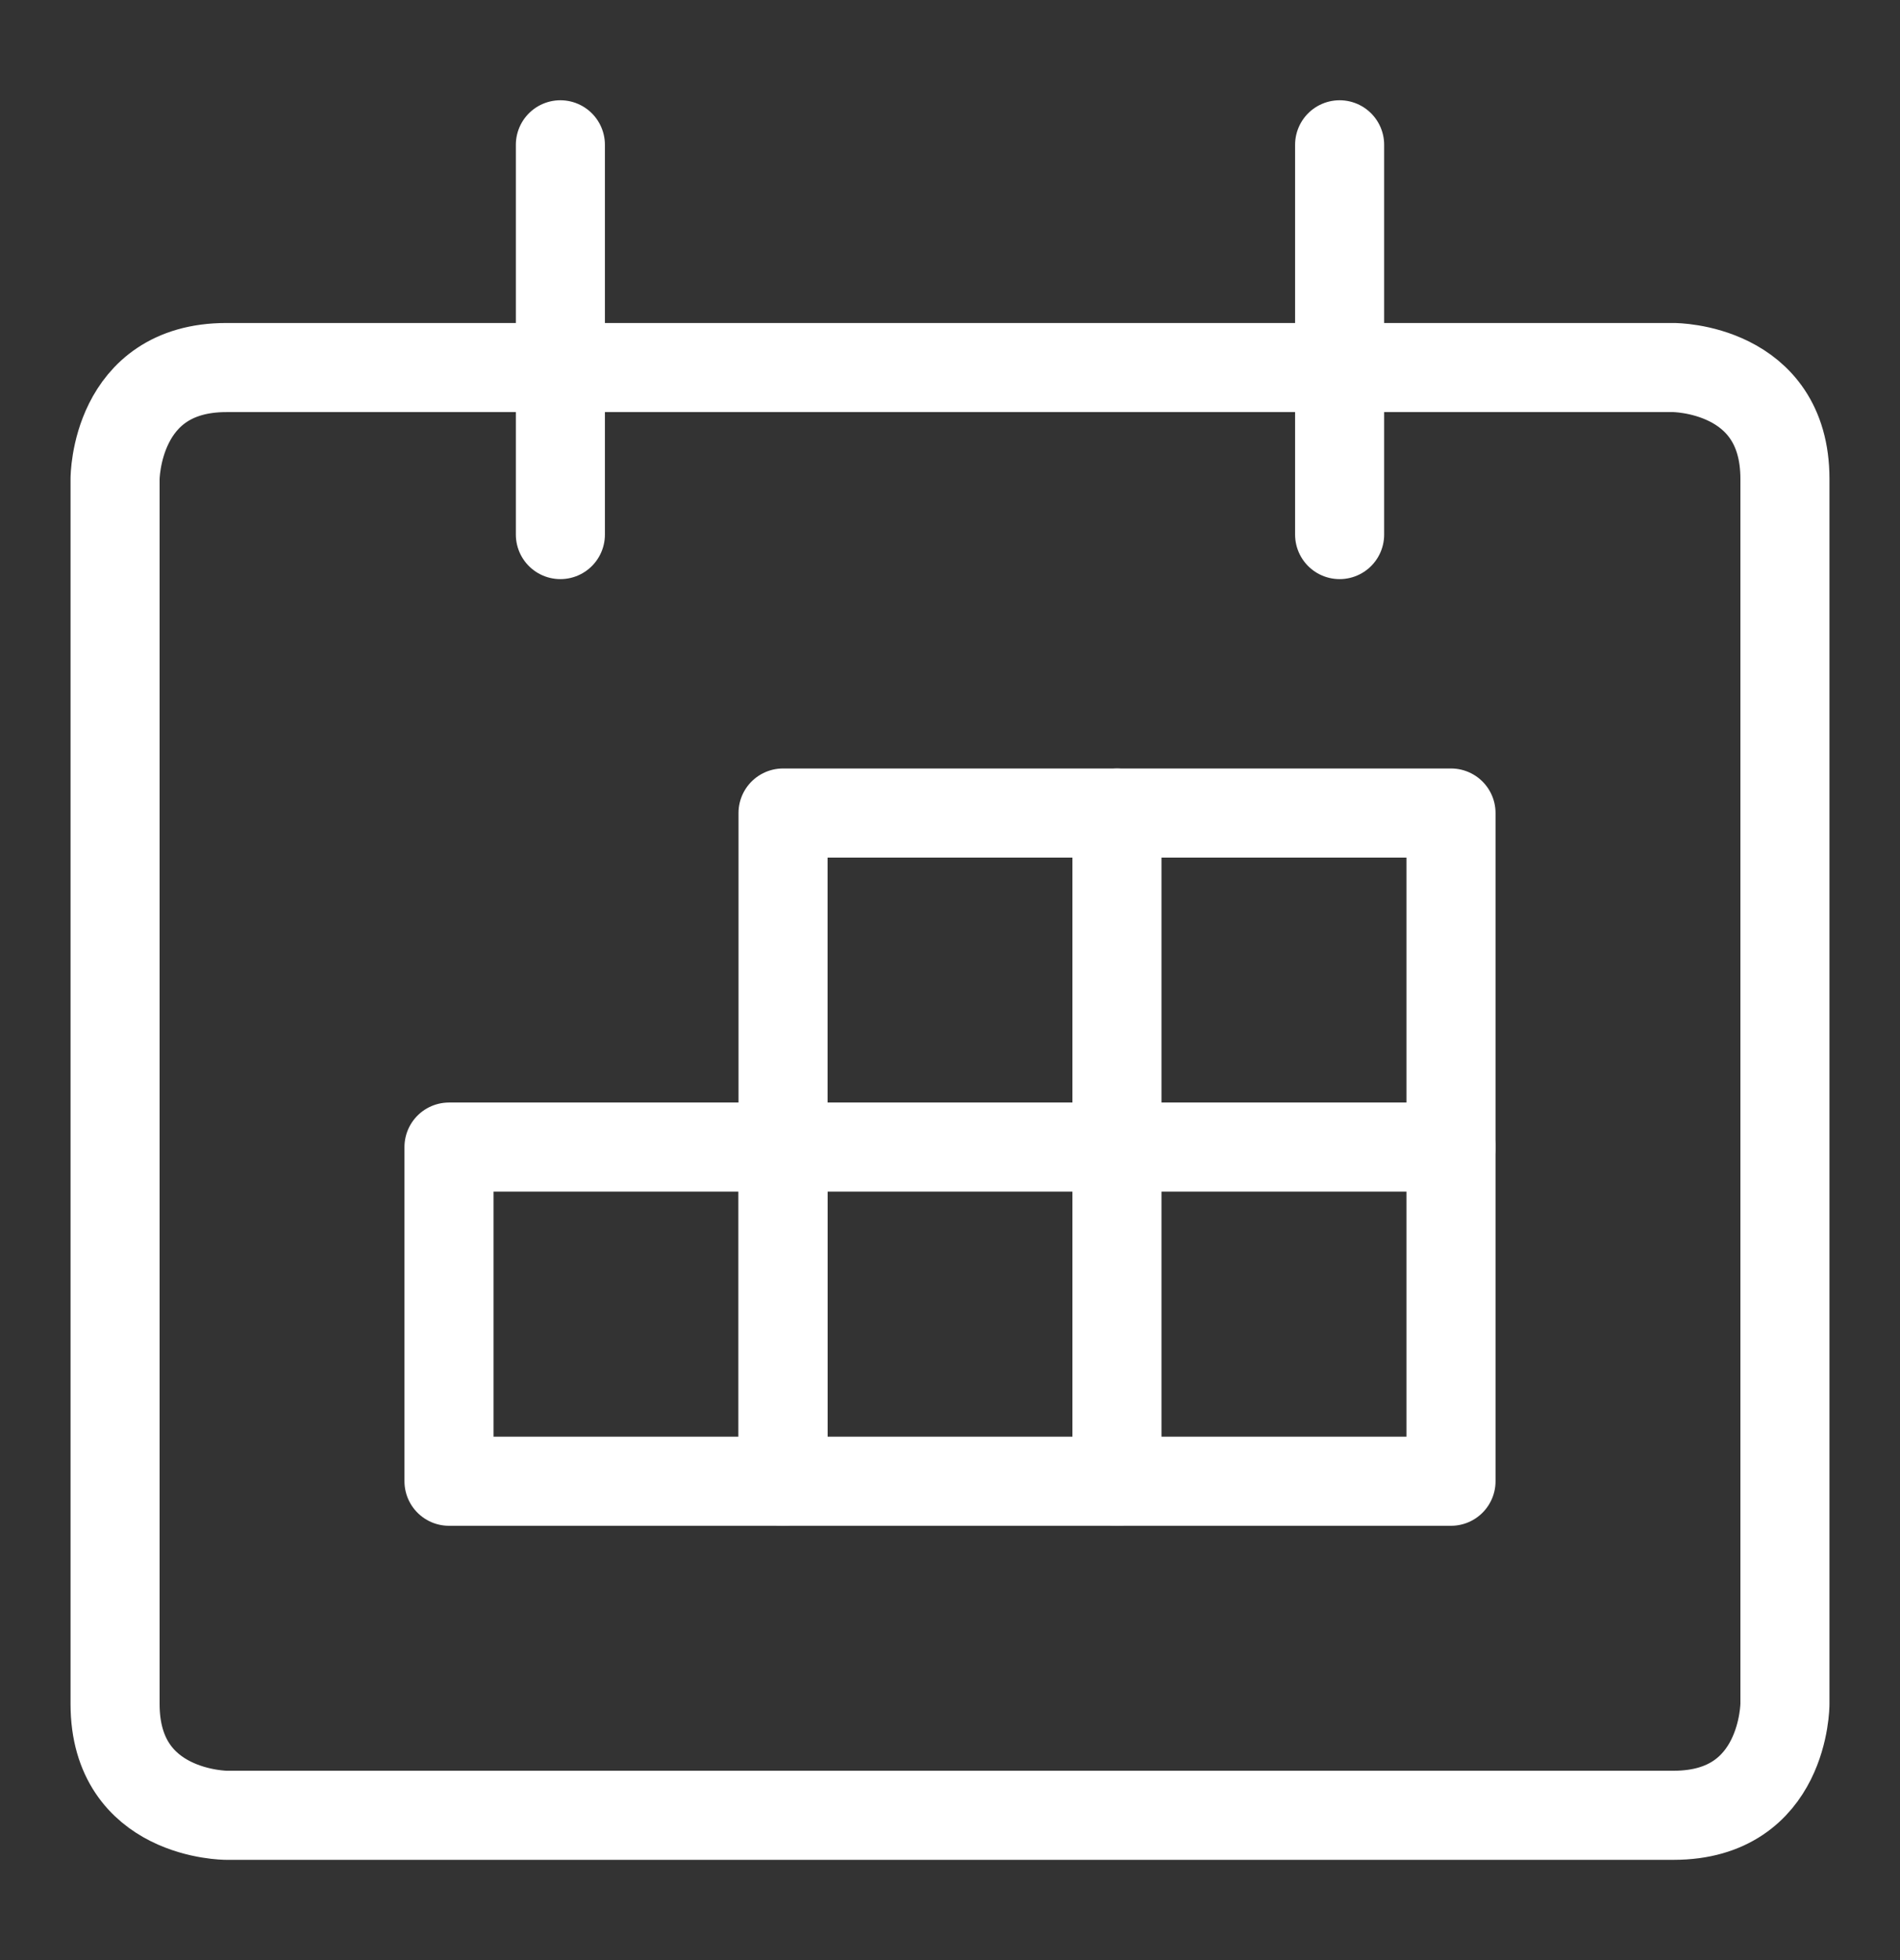 <svg width="32" height="33" viewBox="0 0 32 33" fill="none" xmlns="http://www.w3.org/2000/svg">
<rect x="0" y="0" width="32" height="33" fill="#333333" stroke="none"/>
<path d="M3.812 6.188H28.188C28.188 6.188 30.062 6.188 30.062 8.062V28.688C30.062 28.688 30.062 30.562 28.188 30.562H3.812C3.812 30.562 1.938 30.562 1.938 28.688V8.062C1.938 8.062 1.938 6.188 3.812 6.188Z" stroke="white" stroke-width="1.5" stroke-linecap="round" stroke-linejoin="round"/>
<path d="M9.438 9V2.438" stroke="white" stroke-width="1.5" stroke-linecap="round" stroke-linejoin="round"/>
<path d="M22.562 9V2.438" stroke="white" stroke-width="1.5" stroke-linecap="round" stroke-linejoin="round"/>
<path d="M7.562 19.312H13.188V24.938H7.562V19.312Z" stroke="white" stroke-width="1.5" stroke-linecap="round" stroke-linejoin="round"/>
<path d="M18.812 13.688V24.938" stroke="white" stroke-width="1.5" stroke-linecap="round" stroke-linejoin="round"/>
<path d="M13.188 13.688H24.438V24.938H13.188V13.688Z" stroke="white" stroke-width="1.5" stroke-linecap="round" stroke-linejoin="round"/>
<path d="M13.188 19.312H24.438" stroke="white" stroke-width="1.5" stroke-linecap="round" stroke-linejoin="round"/>
</svg>
